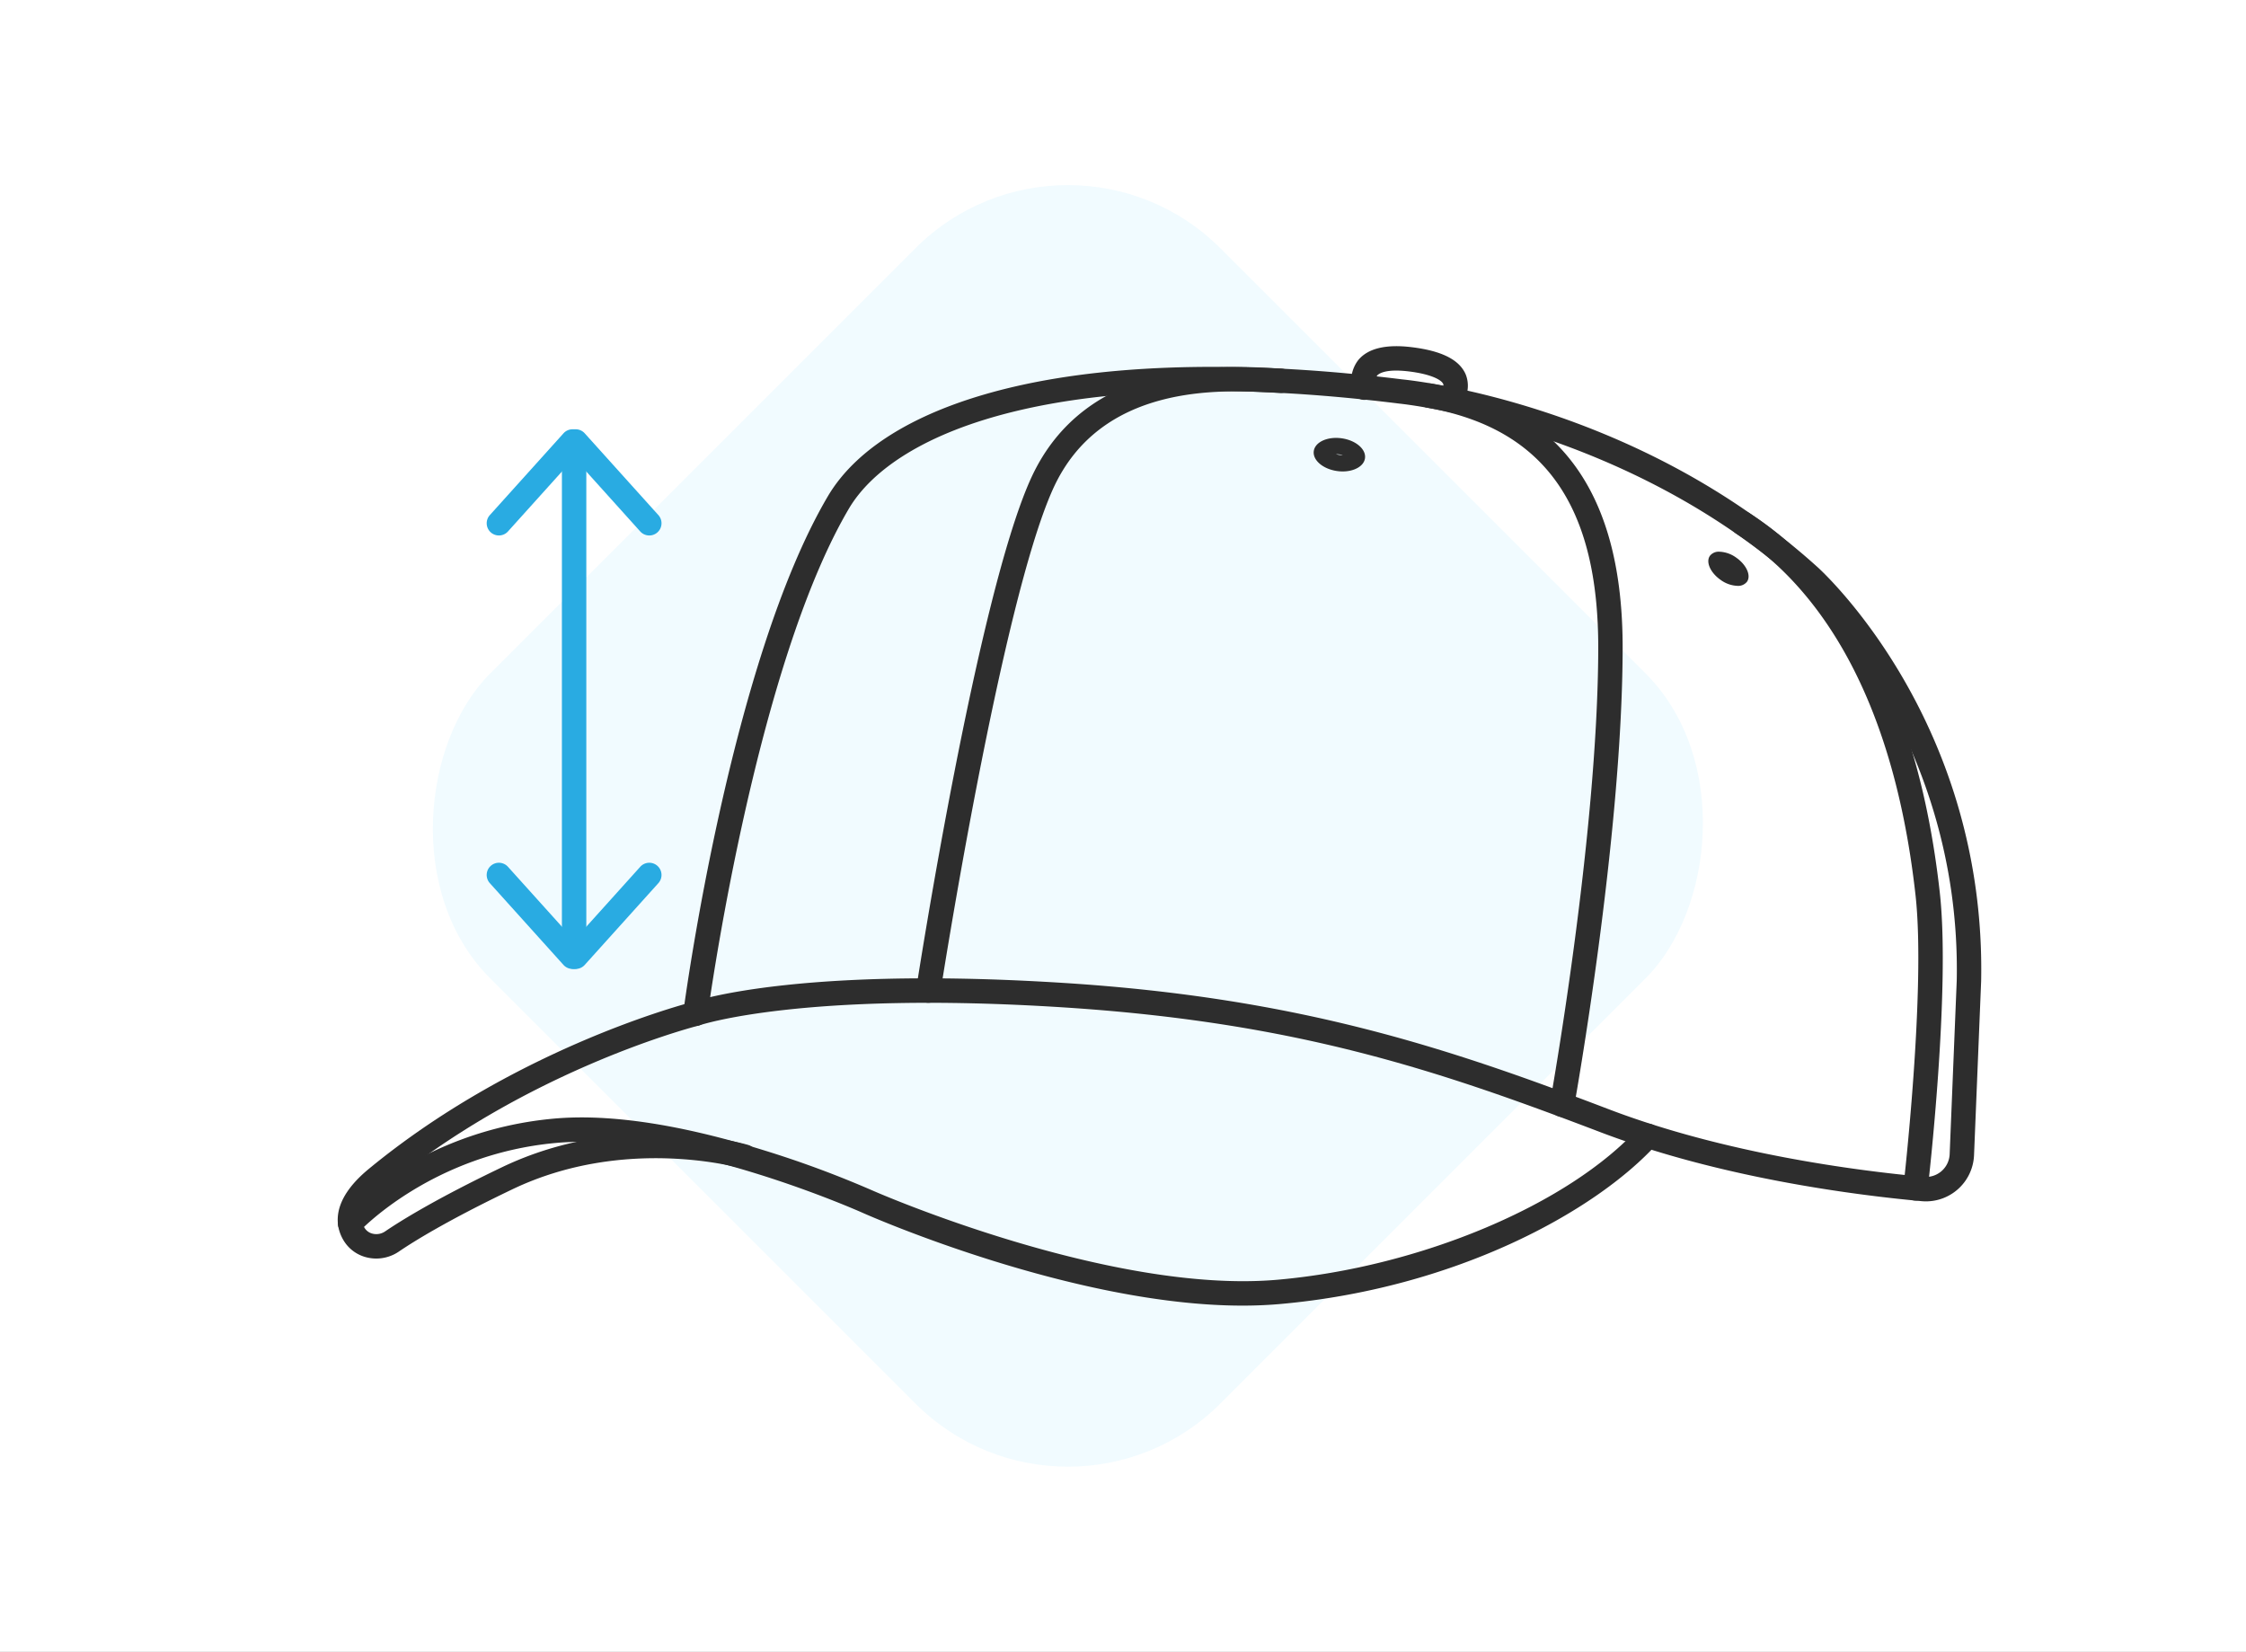 <svg xmlns="http://www.w3.org/2000/svg" xmlns:xlink="http://www.w3.org/1999/xlink" width="552" height="406" viewBox="0 0 552 406">
  <rect x="0" y="0" width="552" height="406" fill="#808080" stroke="none"/>
  <defs>
    <clipPath id="clip-High-Profile">
      <rect width="552" height="406"/>
    </clipPath>
  </defs>
  <g id="High-Profile" clip-path="url(#clip-High-Profile)">
    <rect width="552" height="406" fill="#fff"/>
    <g id="Blob_1" data-name="Blob 1" transform="translate(83 23.545)">
      <rect id="Rectangle_12" data-name="Rectangle 12" width="253.788" height="253.788" rx="53" transform="translate(179.455) rotate(45)" fill="#f1fbff"/>
    </g>
    <g id="Group_3981" data-name="Group 3981" transform="translate(68.961 73.613)">
      <g id="Group_3967" data-name="Group 3967">
        <path id="Path_15401" data-name="Path 15401" d="M412.86,213.914" fill="none" stroke="#2d2d2d" stroke-linecap="round" stroke-linejoin="round" stroke-width="6"/>
      </g>
      <g id="Group_3968" data-name="Group 3968">
        <path id="Path_15402" data-name="Path 15402" d="M404.4,221.676c-.369,0-.74-.018-1.112-.052-16.945-1.554-49.744-5.827-79.018-16.993-39.652-15.125-74.555-26.986-132.07-30.649-63.8-4.066-89.015,4.337-89.263,4.423a3,3,0,0,1-3.958-3.229c.465-3.5,11.688-86.25,35.478-126.734,7.374-12.548,23.506-21.952,46.654-27.194,24.946-5.65,57.654-6.2,94.587-1.607,2.254.216,57.68,5.967,102.083,46.181,1.7,1.537,41.425,38.324,40.162,101.751L416.2,210.294a11.839,11.839,0,0,1-11.8,11.382ZM158.833,166.855c9.808,0,21.013.327,33.749,1.138,58.253,3.71,95.072,16.249,133.826,31.033,28.605,10.91,60.788,15.1,77.427,16.624a5.839,5.839,0,0,0,6.374-5.591l1.738-42.667c1.2-60.542-37.8-96.767-38.2-97.126C330.871,31.432,275.592,25.658,275.038,25.6c-82.6-10.283-124.1,6.627-135.409,25.878-20.086,34.181-31.335,101.961-34.053,120C112.994,169.744,129.732,166.855,158.833,166.855Z" fill="#2d2d2d"/>
      </g>
      <g id="Group_3971" data-name="Group 3971">
        <g id="Group_3969" data-name="Group 3969">
          <path id="Path_15403" data-name="Path 15403" d="M236.431,247.3c-41.278,0-90.935-21.727-93.181-22.72-.468-.212-44.8-20.07-75.617-17.261-30.5,2.783-48.153,21.629-48.328,21.82a3,3,0,1,1-4.417-4.061c.778-.845,19.415-20.744,52.2-23.734,13.66-1.247,31.056,1.371,51.707,7.78a254.658,254.658,0,0,1,26.9,9.979c.552.244,58.214,25.472,99.356,21.833,35.058-3.1,71.557-18.477,88.758-37.392a3,3,0,0,1,4.44,4.037c-15.326,16.853-49.925,35.551-92.669,39.331C242.6,247.173,239.534,247.3,236.431,247.3Z" fill="#2d2d2d"/>
        </g>
        <g id="Group_3970" data-name="Group 3970">
          <path id="Path_15404" data-name="Path 15404" d="M23.51,235.729a9.755,9.755,0,0,1-2.074-.223,9.14,9.14,0,0,1-5.95-4.223c-1.882-3.115-3.577-9.545,6.207-17.6,34.848-28.7,75.029-39.837,79.5-41.013a3,3,0,1,1,1.528,5.8c-4.337,1.141-43.348,11.955-77.209,39.841-4.806,3.958-6.449,7.278-4.884,9.869a3.2,3.2,0,0,0,2.092,1.461,3.845,3.845,0,0,0,2.965-.58c3.736-2.546,12.435-7.98,28.716-15.772,29.87-14.3,59.254-5.853,60.492-5.486a3,3,0,1,1-1.705,5.752c-.438-.127-28.548-8.086-56.2,5.146-15.923,7.62-24.332,12.868-27.927,15.319A9.875,9.875,0,0,1,23.51,235.729Z" fill="#2d2d2d"/>
        </g>
      </g>
      <g id="Group_3972" data-name="Group 3972">
        <path id="Path_15405" data-name="Path 15405" d="M159.192,172.862a3,3,0,0,1-2.968-3.46c.6-3.906,14.984-96,28.087-125.188,13.4-29.844,47.042-28.017,59.705-27.331.7.039,1.351.074,1.935.1a3,3,0,1,1-.275,5.994c-.6-.028-1.263-.064-1.986-.1-12.625-.688-42.193-2.29-53.9,23.8-12.773,28.449-27.485,122.7-27.633,123.65A3,3,0,0,1,159.192,172.862Z" fill="#2d2d2d"/>
      </g>
      <g id="Group_3973" data-name="Group 3973">
        <path id="Path_15406" data-name="Path 15406" d="M314.949,200.914a3.005,3.005,0,0,1-2.956-3.535c.117-.647,11.716-65.272,11.848-111.431.1-35.327-13.235-54.184-41.964-59.343a3,3,0,1,1,1.06-5.9c31.67,5.686,47.012,27.035,46.9,65.265-.133,46.693-11.825,111.83-11.944,112.482A3,3,0,0,1,314.949,200.914Z" fill="#2d2d2d"/>
      </g>
      <g id="Group_3974" data-name="Group 3974">
        <path id="Path_15407" data-name="Path 15407" d="M401.822,221.472a3.151,3.151,0,0,1-.348-.02,3,3,0,0,1-2.636-3.325c.057-.482,5.555-48.546,2.983-71.676-6.008-54.05-27.3-78.189-44.1-88.921a3,3,0,0,1,3.23-5.057c17.9,11.436,40.565,36.909,46.834,93.316,2.648,23.807-2.755,71.029-2.985,73.028A3,3,0,0,1,401.822,221.472Z" fill="#2d2d2d"/>
      </g>
      <g id="Group_3975" data-name="Group 3975">
        <path id="Path_15408" data-name="Path 15408" d="M288.035,26.653a3,3,0,0,1-2.448-4.731h0a1.472,1.472,0,0,0,.143-1.182c-.471-.995-2.973-2.395-8.472-3.064-5.8-.7-7.408.6-7.762,1.021a2.52,2.52,0,0,0-.276,2.062,2.98,2.98,0,0,1-1.9,3.773,3.022,3.022,0,0,1-3.8-1.917,8.445,8.445,0,0,1,1.317-7.693c2.366-2.9,6.79-3.977,13.151-3.2,7.335.892,11.667,3.055,13.244,6.612a7.444,7.444,0,0,1-.737,7.051A3,3,0,0,1,288.035,26.653Z" fill="#2d2d2d"/>
      </g>
      <g id="Group_3976" data-name="Group 3976">
        <path id="Path_15409" data-name="Path 15409" d="M259.407,38.021h0a5.888,5.888,0,0,1,.821.059,5.949,5.949,0,0,1,.852.184h-.049a5.956,5.956,0,0,1-1.672-.244h.048m0-4c-2.873,0-5.208,1.308-5.48,3.229-.316,2.222,2.246,4.423,5.722,4.916a9.806,9.806,0,0,0,1.382.1c2.874,0,5.208-1.308,5.481-3.23.315-2.222-2.247-4.422-5.722-4.915a9.81,9.81,0,0,0-1.383-.1Z" fill="#2d2d2d"/>
      </g>
      <g id="Group_3977" data-name="Group 3977">
        <path id="Path_15410" data-name="Path 15410" d="M353.631,61.994a2.738,2.738,0,0,0-2.352,1.019c-1.055,1.513.133,4.163,2.652,5.918a7.506,7.506,0,0,0,4.118,1.455,2.742,2.742,0,0,0,2.353-1.019c1.054-1.513-.134-4.163-2.653-5.918a7.506,7.506,0,0,0-4.118-1.455Z" fill="#2d2d2d"/>
      </g>
      <g id="Group_3983" data-name="Group 3983" transform="translate(0 -15.229)">
        <path id="Path_15411" data-name="Path 15411" d="M72.138,179.777c-1.657,0-3-1.611-3-3.6V55.6c0-1.987,1.343-3.6,3-3.6s3,1.611,3,3.6V176.179C75.138,178.166,73.794,179.777,72.138,179.777Z" transform="translate(0 0)" fill="#29abe2"/>
      </g>
      <g id="Group_3984" data-name="Group 3984" transform="translate(-0.382 -20.098)">
        <path id="Path_15412" data-name="Path 15412" d="M91,78.1a2.993,2.993,0,0,1-2.231-.992L72.52,59.06,56.268,77.108a3,3,0,0,1-4.459-4.015l18.1-20.1A3,3,0,0,1,72.138,52H72.9a3,3,0,0,1,2.23.992l18.1,20.1A3,3,0,0,1,91,78.1Z" fill="#29abe2"/>
      </g>
      <g id="Group_3985" data-name="Group 3985" transform="translate(-0.382 6)">
        <path id="Path_15413" data-name="Path 15413" d="M72.9,158.548h-.764a3,3,0,0,1-2.23-.992l-18.1-20.1a3,3,0,0,1,4.459-4.015L72.52,151.489l16.251-18.047a3,3,0,1,1,4.459,4.015l-18.1,20.1A3,3,0,0,1,72.9,158.548Z" fill="#29abe2"/>
      </g>
    </g>
  </g>
</svg>
